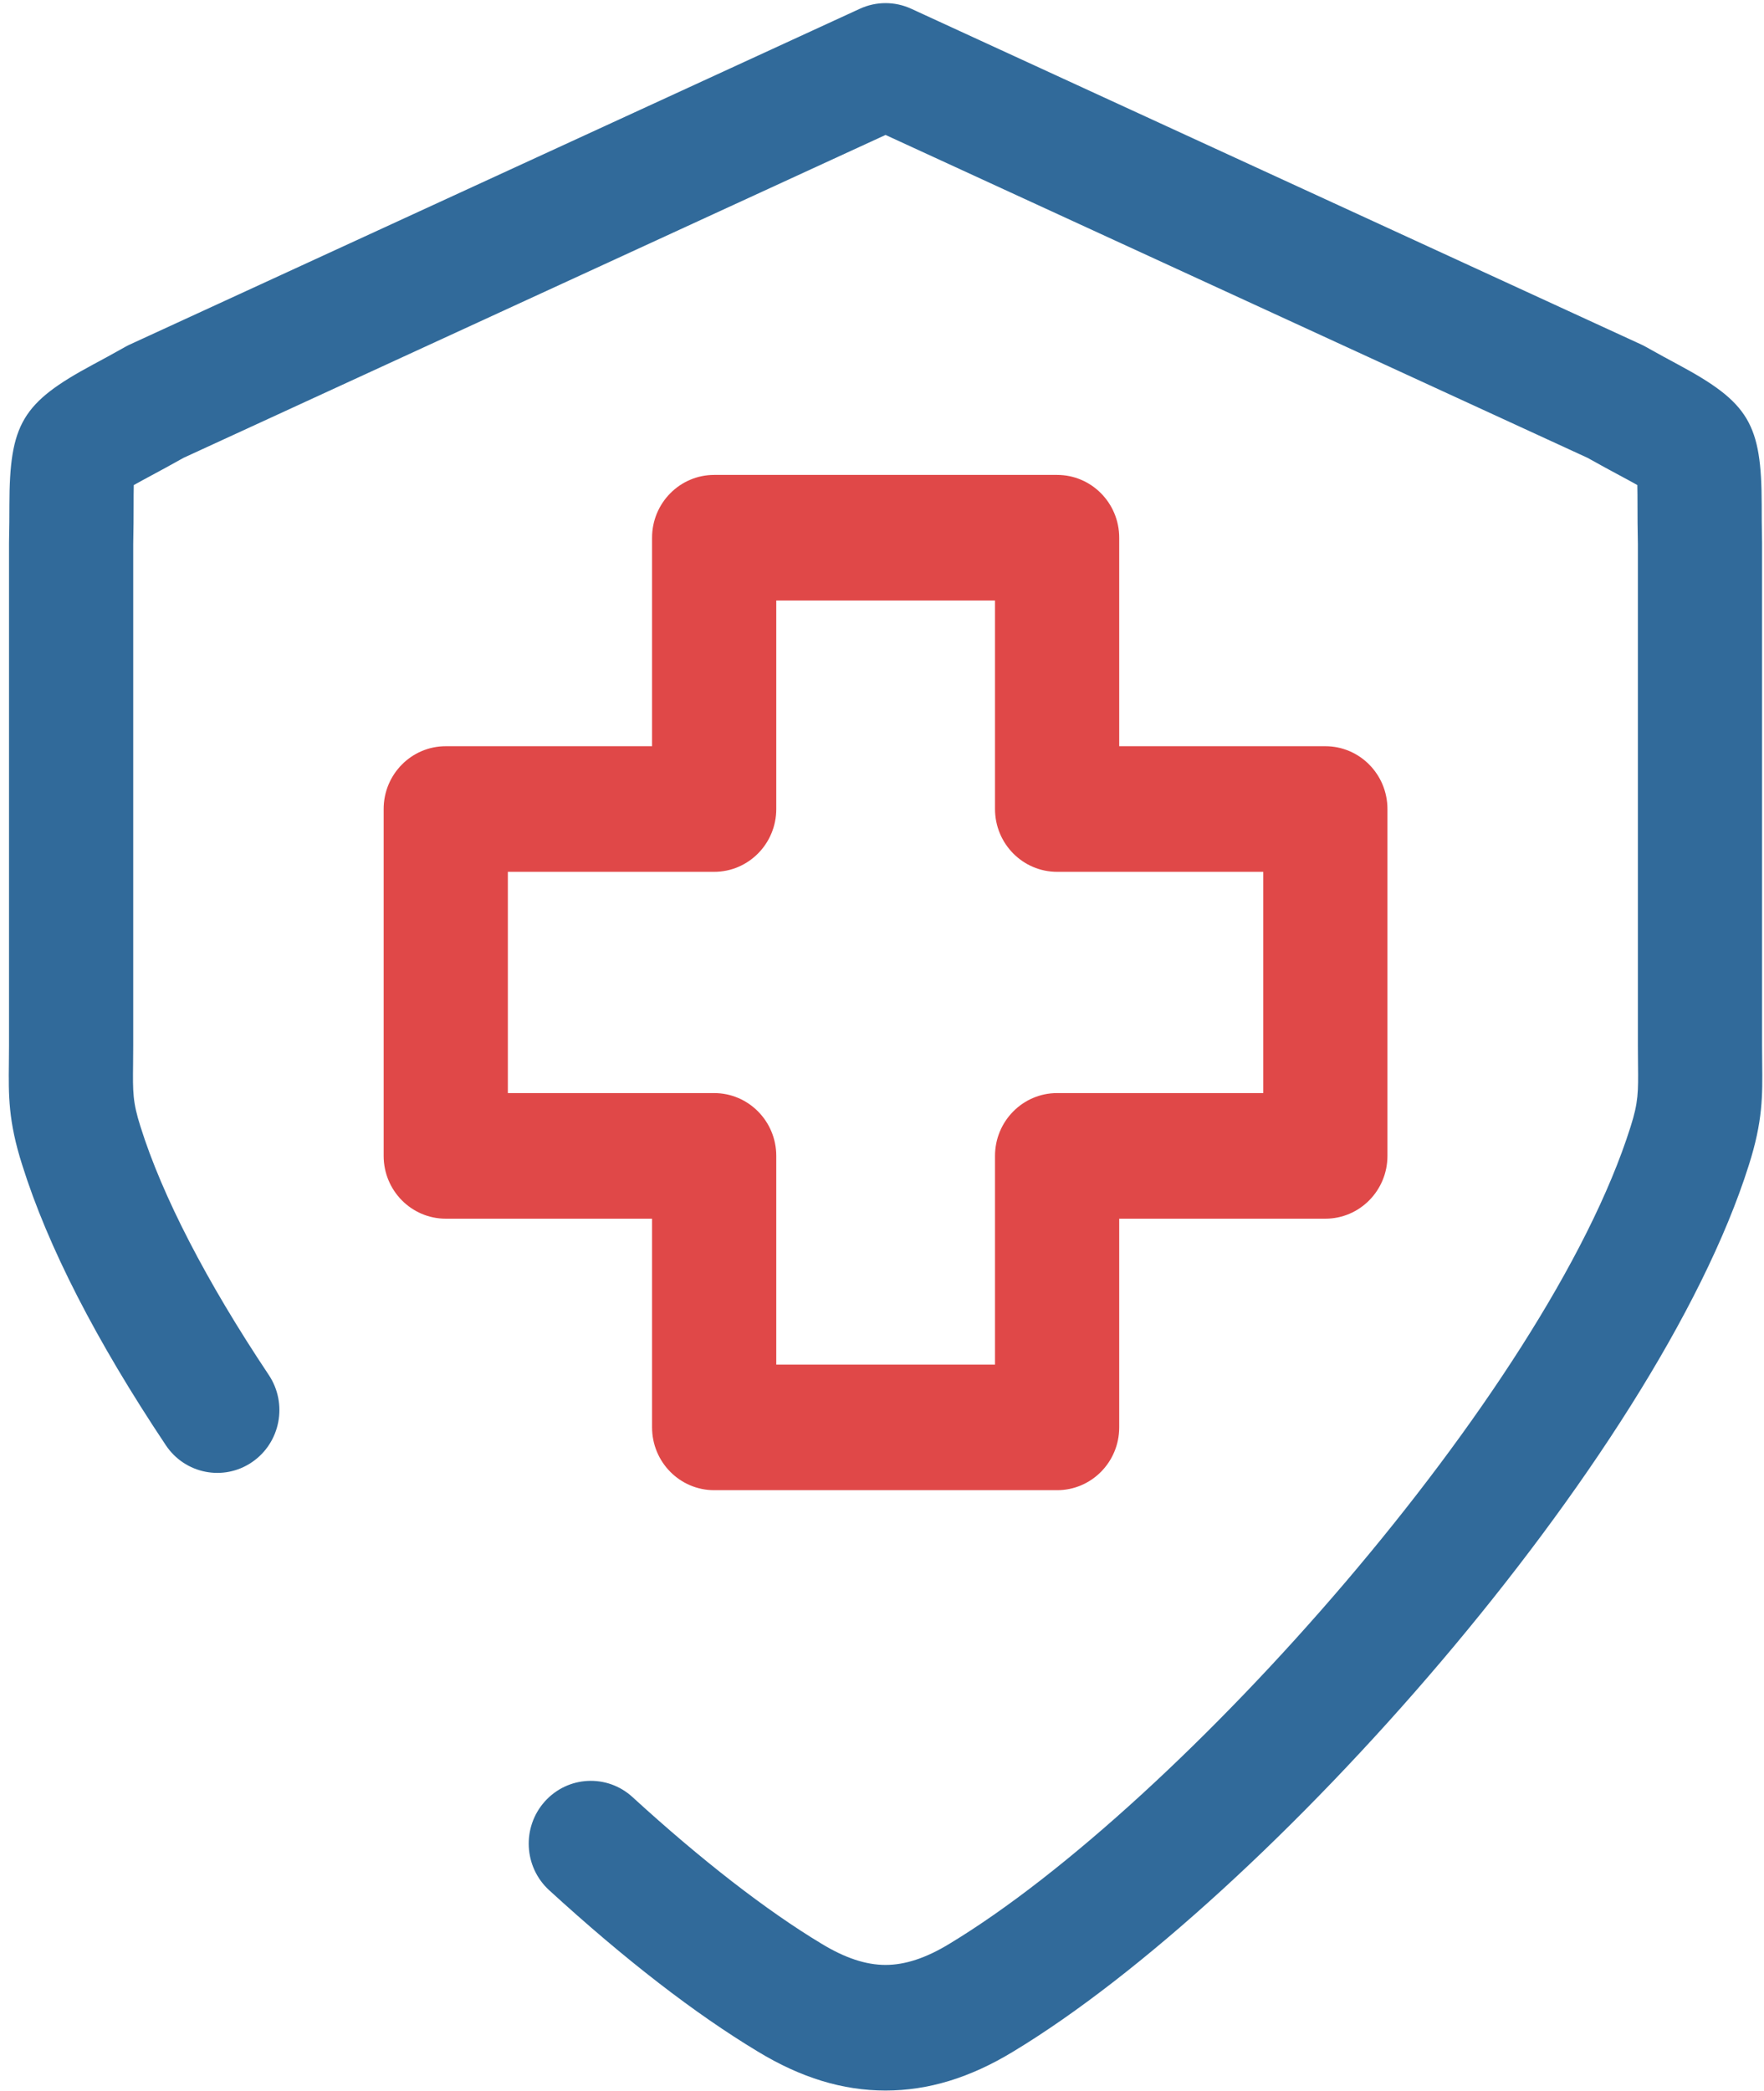 <?xml version="1.0" encoding="UTF-8"?> <svg xmlns="http://www.w3.org/2000/svg" width="135" height="160" viewBox="0 0 135 160" fill="none"> <path d="M49.903 109.222C49.903 111.876 52.031 114.028 54.656 114.028H80.902C83.527 114.028 85.654 111.876 85.654 109.222V93.254H101.43C104.055 93.254 106.182 91.102 106.182 88.448V61.906C106.182 59.252 104.055 57.1 101.43 57.1H85.654V41.146C85.654 38.492 83.527 36.34 80.902 36.34H54.656C52.031 36.34 49.903 38.492 49.903 41.146V57.1H34.114C31.489 57.1 29.361 59.252 29.361 61.906V88.448C29.361 91.102 31.489 93.254 34.114 93.254H49.903V109.222ZM38.866 83.642V66.712H54.655C57.28 66.712 59.408 64.56 59.408 61.906V45.952H76.149V61.906C76.149 64.56 78.277 66.712 80.901 66.712H96.677V83.642H80.901C78.277 83.642 76.149 85.794 76.149 88.448V104.417H59.408V88.448C59.408 85.794 57.28 83.642 54.655 83.642H38.866Z" fill="#E04848"></path> <path d="M12.691 110.588C14.159 112.788 17.113 113.368 19.288 111.882C21.464 110.397 22.037 107.41 20.569 105.21C15.809 98.08 12.416 91.516 10.751 86.206C10.153 84.333 10.161 83.55 10.185 81.458C10.19 81.019 10.195 80.549 10.195 80.033V41.631C10.221 40.472 10.223 39.5 10.225 38.676C10.225 38.142 10.226 37.568 10.238 37.118C10.623 36.9 11.119 36.632 11.58 36.385C12.253 36.023 13.082 35.577 14.049 35.032L67.771 10.326L121.495 35.033C122.45 35.57 123.265 36.008 123.96 36.382C124.422 36.63 124.92 36.897 125.306 37.116C125.317 37.561 125.318 38.127 125.319 38.651C125.32 39.454 125.321 40.45 125.348 41.632V80.034C125.348 80.55 125.353 81.021 125.358 81.46C125.381 83.552 125.39 84.334 124.787 86.223C118.389 106.515 90.311 138.082 72.651 148.743C70.868 149.828 69.271 150.355 67.771 150.355C66.27 150.355 64.674 149.828 62.872 148.732C58.659 146.197 53.657 142.316 48.405 137.511C46.459 135.73 43.454 135.882 41.692 137.85C39.931 139.818 40.081 142.858 42.028 144.638C47.82 149.938 53.197 154.095 57.992 156.981C61.297 158.99 64.496 159.967 67.771 159.967C71.046 159.967 74.245 158.99 77.536 156.989C96.948 145.271 126.743 111.662 133.837 89.16C134.912 85.794 134.89 83.833 134.862 81.351C134.857 80.945 134.852 80.511 134.852 80.034V41.578C134.852 41.541 134.852 41.505 134.851 41.468C134.826 40.353 134.825 39.421 134.824 38.635C134.814 32.419 133.857 30.813 128.419 27.891C127.732 27.521 126.918 27.085 125.955 26.541C125.841 26.476 125.724 26.416 125.606 26.362L69.739 0.671C68.489 0.095 67.054 0.095 65.804 0.671L9.936 26.363C9.816 26.418 9.698 26.479 9.583 26.544C8.618 27.09 7.804 27.528 7.115 27.898C1.688 30.818 0.732 32.427 0.719 38.655C0.718 39.438 0.716 40.363 0.691 41.469C0.69 41.505 0.69 41.541 0.69 41.578V80.034C0.69 80.51 0.685 80.945 0.68 81.349C0.652 83.832 0.631 85.793 1.698 89.137C3.655 95.376 7.354 102.593 12.691 110.588Z" fill="#316A9A"></path> </svg> 